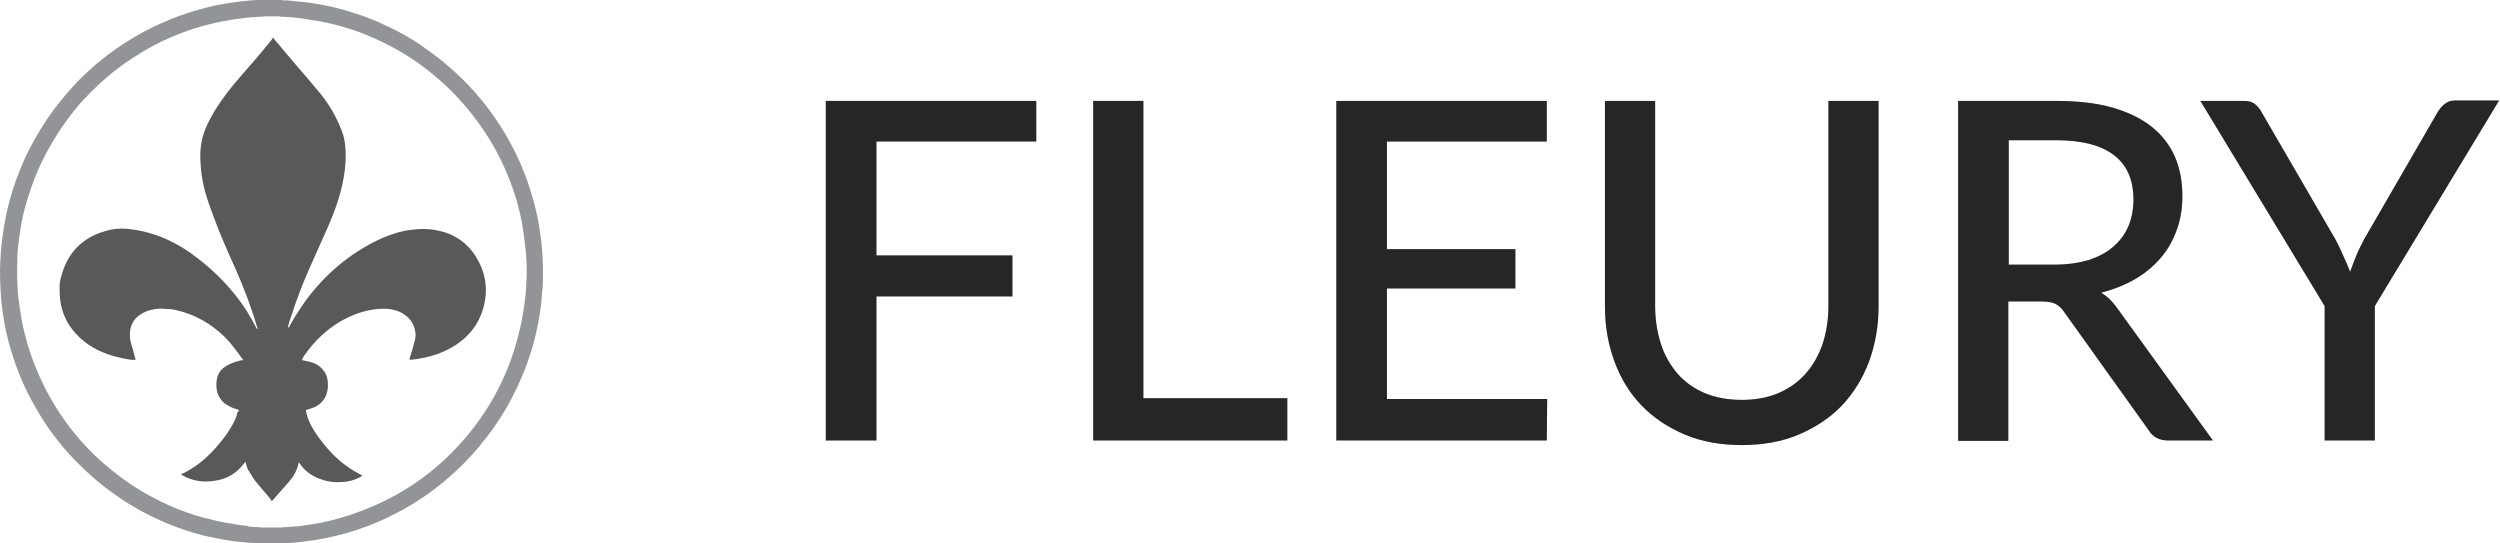 <svg width="184" height="40" viewBox="0 0 184 40" fill="none" xmlns="http://www.w3.org/2000/svg">
<g clip-path="url(#clip0_44_32)">
<path d="M64.506 10.416V18.798H74.515V21.818H64.506V32.419H60.779V7.427H76.27V10.416H64.506Z" fill="#303030"/>
<path d="M64.506 10.416V18.798H74.515V21.818H64.506V32.419H60.779V7.427H76.27V10.416H64.506Z" fill="black" fill-opacity="0.2"/>
<path d="M94.748 29.307V32.419H80.459V7.427H84.154V29.307H94.748Z" fill="#303030"/>
<path d="M94.748 29.307V32.419H80.459V7.427H84.154V29.307H94.748Z" fill="black" fill-opacity="0.2"/>
<path d="M113.873 29.399L113.843 32.419H98.352V7.427H113.843V10.416H102.078V18.336H111.533V21.233H102.078V29.368H113.873V29.399Z" fill="#303030"/>
<path d="M113.873 29.399L113.843 32.419H98.352V7.427H113.843V10.416H102.078V18.336H111.533V21.233H102.078V29.368H113.873V29.399Z" fill="black" fill-opacity="0.2"/>
<path d="M128.194 29.43C129.179 29.43 130.072 29.276 130.873 28.937C131.674 28.598 132.321 28.136 132.875 27.519C133.429 26.903 133.83 26.194 134.137 25.331C134.415 24.499 134.569 23.544 134.569 22.527V7.427H138.264V22.558C138.264 24.006 138.018 25.362 137.556 26.625C137.094 27.858 136.417 28.937 135.554 29.861C134.692 30.755 133.614 31.464 132.382 31.988C131.15 32.511 129.734 32.758 128.194 32.758C126.654 32.758 125.237 32.511 124.006 31.988C122.774 31.464 121.696 30.755 120.834 29.861C119.971 28.968 119.293 27.889 118.831 26.625C118.37 25.393 118.124 24.037 118.124 22.558V7.427H121.819V22.527C121.819 23.544 121.973 24.468 122.25 25.331C122.527 26.194 122.958 26.903 123.482 27.519C124.036 28.136 124.683 28.598 125.484 28.937C126.315 29.276 127.208 29.43 128.194 29.43Z" fill="#303030"/>
<path d="M128.194 29.43C129.179 29.43 130.072 29.276 130.873 28.937C131.674 28.598 132.321 28.136 132.875 27.519C133.429 26.903 133.83 26.194 134.137 25.331C134.415 24.499 134.569 23.544 134.569 22.527V7.427H138.264V22.558C138.264 24.006 138.018 25.362 137.556 26.625C137.094 27.858 136.417 28.937 135.554 29.861C134.692 30.755 133.614 31.464 132.382 31.988C131.15 32.511 129.734 32.758 128.194 32.758C126.654 32.758 125.237 32.511 124.006 31.988C122.774 31.464 121.696 30.755 120.834 29.861C119.971 28.968 119.293 27.889 118.831 26.625C118.37 25.393 118.124 24.037 118.124 22.558V7.427H121.819V22.527C121.819 23.544 121.973 24.468 122.25 25.331C122.527 26.194 122.958 26.903 123.482 27.519C124.036 28.136 124.683 28.598 125.484 28.937C126.315 29.276 127.208 29.43 128.194 29.43Z" fill="black" fill-opacity="0.2"/>
<path d="M162.873 32.419H159.577C158.931 32.419 158.438 32.172 158.13 31.649L151.94 22.989C151.755 22.712 151.54 22.496 151.293 22.373C151.047 22.25 150.708 22.188 150.246 22.188H147.813V32.45H144.117V7.427H151.324C152.925 7.427 154.311 7.581 155.482 7.92C156.652 8.259 157.606 8.721 158.376 9.337C159.146 9.954 159.701 10.693 160.07 11.525C160.44 12.388 160.624 13.344 160.624 14.422C160.624 15.285 160.501 16.117 160.224 16.887C159.947 17.658 159.577 18.336 159.054 18.952C158.53 19.569 157.914 20.092 157.175 20.524C156.436 20.955 155.605 21.294 154.65 21.541C155.112 21.818 155.512 22.219 155.851 22.712L162.873 32.419ZM151.201 19.476C152.156 19.476 152.987 19.353 153.726 19.137C154.465 18.891 155.05 18.582 155.543 18.151C156.036 17.72 156.405 17.227 156.652 16.641C156.898 16.055 157.021 15.408 157.021 14.7C157.021 13.251 156.559 12.172 155.605 11.433C154.65 10.693 153.233 10.323 151.355 10.323H147.844V19.476H151.201Z" fill="#303030"/>
<path d="M162.873 32.419H159.577C158.931 32.419 158.438 32.172 158.13 31.649L151.94 22.989C151.755 22.712 151.54 22.496 151.293 22.373C151.047 22.25 150.708 22.188 150.246 22.188H147.813V32.45H144.117V7.427H151.324C152.925 7.427 154.311 7.581 155.482 7.92C156.652 8.259 157.606 8.721 158.376 9.337C159.146 9.954 159.701 10.693 160.07 11.525C160.44 12.388 160.624 13.344 160.624 14.422C160.624 15.285 160.501 16.117 160.224 16.887C159.947 17.658 159.577 18.336 159.054 18.952C158.53 19.569 157.914 20.092 157.175 20.524C156.436 20.955 155.605 21.294 154.65 21.541C155.112 21.818 155.512 22.219 155.851 22.712L162.873 32.419ZM151.201 19.476C152.156 19.476 152.987 19.353 153.726 19.137C154.465 18.891 155.05 18.582 155.543 18.151C156.036 17.72 156.405 17.227 156.652 16.641C156.898 16.055 157.021 15.408 157.021 14.7C157.021 13.251 156.559 12.172 155.605 11.433C154.65 10.693 153.233 10.323 151.355 10.323H147.844V19.476H151.201Z" fill="black" fill-opacity="0.2"/>
<path d="M174.788 22.527V32.42H171.093V22.527L161.946 7.427H165.211C165.549 7.427 165.796 7.52 165.98 7.674C166.165 7.828 166.35 8.044 166.473 8.29L171.894 17.628C172.109 18.059 172.324 18.46 172.478 18.86C172.664 19.23 172.817 19.631 172.971 20C173.095 19.631 173.249 19.261 173.403 18.86C173.557 18.46 173.772 18.059 173.988 17.628L179.408 8.259C179.531 8.044 179.685 7.859 179.901 7.674C180.116 7.489 180.363 7.396 180.67 7.396H183.935L174.788 22.527Z" fill="#303030"/>
<path d="M174.788 22.527V32.42H171.093V22.527L161.946 7.427H165.211C165.549 7.427 165.796 7.52 165.98 7.674C166.165 7.828 166.35 8.044 166.473 8.29L171.894 17.628C172.109 18.059 172.324 18.46 172.478 18.86C172.664 19.23 172.817 19.631 172.971 20C173.095 19.631 173.249 19.261 173.403 18.86C173.557 18.46 173.772 18.059 173.988 17.628L179.408 8.259C179.531 8.044 179.685 7.859 179.901 7.674C180.116 7.489 180.363 7.396 180.67 7.396H183.935L174.788 22.527Z" fill="black" fill-opacity="0.2"/>
<path d="M20.955 0.031C21.016 0.031 21.109 0.031 21.17 0.031C21.263 0.031 21.355 0.062 21.478 0.062C21.694 0.092 21.879 0.123 22.094 0.123C22.279 0.154 22.495 0.154 22.679 0.185C23.542 0.308 24.373 0.462 25.235 0.709C26.19 0.986 27.145 1.294 28.069 1.726C29.177 2.219 30.255 2.804 31.241 3.513C32.042 4.068 32.781 4.653 33.52 5.331C34.998 6.687 36.23 8.228 37.246 9.954C38.293 11.741 39.032 13.652 39.495 15.686C39.648 16.364 39.741 17.042 39.833 17.72C39.956 18.767 39.987 19.815 39.956 20.863C39.956 21.079 39.926 21.294 39.895 21.51C39.895 21.695 39.864 21.849 39.864 22.034C39.802 22.65 39.71 23.267 39.587 23.883C39.402 24.838 39.156 25.763 38.817 26.687C38.293 28.136 37.616 29.522 36.784 30.817C36.168 31.772 35.46 32.666 34.69 33.529C33.273 35.069 31.672 36.364 29.886 37.381C28.685 38.059 27.453 38.613 26.129 39.045C25.143 39.353 24.158 39.599 23.141 39.754C22.833 39.784 22.525 39.846 22.248 39.877C22.156 39.877 22.033 39.908 21.94 39.908C21.879 39.908 21.786 39.938 21.725 39.938C21.694 39.938 21.632 39.938 21.601 39.938C21.509 39.938 21.417 39.969 21.293 39.969C21.232 39.969 21.17 39.969 21.109 39.969C20.955 39.969 20.801 40 20.647 40C20.185 40 19.723 40 19.261 40C19.107 40 18.953 39.969 18.799 39.969C18.583 39.969 18.398 39.938 18.183 39.938C18.121 39.938 18.029 39.908 17.967 39.908C17.752 39.877 17.506 39.877 17.29 39.846C16.551 39.754 15.842 39.599 15.103 39.445C13.101 38.952 11.223 38.151 9.467 37.072C8.297 36.333 7.188 35.501 6.203 34.545C4.786 33.22 3.585 31.71 2.631 30.015C1.861 28.69 1.275 27.334 0.844 25.886C0.567 24.992 0.352 24.099 0.228 23.174C0.136 22.589 0.074 22.003 0.044 21.387C0.013 20.74 -0.018 20.123 0.013 19.476C0.044 18.829 0.074 18.182 0.167 17.566C0.29 16.579 0.475 15.624 0.721 14.7C0.998 13.713 1.337 12.789 1.737 11.864C2.199 10.817 2.784 9.8 3.431 8.814C4.078 7.858 4.786 6.995 5.556 6.163C6.788 4.869 8.174 3.76 9.714 2.835C11.5 1.757 13.409 0.986 15.442 0.493C15.935 0.37 16.397 0.308 16.89 0.216C17.29 0.154 17.721 0.092 18.152 0.062C18.214 0.062 18.306 0.031 18.368 0.031C18.398 0.031 18.46 0.031 18.491 0.031C18.614 0.031 18.706 0 18.83 0C18.891 0 18.984 0 19.045 0C19.6 0 20.154 0 20.739 0C20.77 0.031 20.862 0.031 20.955 0.031ZM18.398 38.767C18.429 38.767 18.491 38.767 18.522 38.767C18.645 38.767 18.737 38.798 18.86 38.798C18.922 38.798 19.015 38.798 19.076 38.798C19.107 38.798 19.168 38.829 19.199 38.829C19.692 38.829 20.185 38.829 20.708 38.829C20.739 38.829 20.801 38.798 20.831 38.798C20.893 38.798 20.985 38.798 21.047 38.798C21.17 38.798 21.263 38.767 21.386 38.767C21.448 38.767 21.478 38.767 21.54 38.767C21.601 38.767 21.694 38.736 21.755 38.736C21.817 38.736 21.879 38.736 21.94 38.736C22.279 38.675 22.648 38.644 22.987 38.583C23.88 38.459 24.773 38.213 25.667 37.935C26.868 37.535 28.038 37.042 29.147 36.425C30.471 35.686 31.703 34.792 32.812 33.744C33.551 33.035 34.259 32.265 34.875 31.464C36.045 29.923 36.969 28.259 37.616 26.441C38.078 25.116 38.417 23.76 38.601 22.373C38.694 21.756 38.724 21.14 38.755 20.524C38.786 19.753 38.755 18.983 38.663 18.213C38.601 17.596 38.509 17.011 38.417 16.395C38.109 14.761 37.554 13.159 36.815 11.68C36.168 10.385 35.368 9.153 34.444 8.043C33.52 6.934 32.504 5.948 31.333 5.054C29.978 4.006 28.469 3.174 26.868 2.527C25.79 2.096 24.681 1.787 23.573 1.572C23.049 1.479 22.495 1.418 21.971 1.325C21.909 1.325 21.848 1.294 21.786 1.294C21.755 1.294 21.694 1.294 21.663 1.294C21.571 1.294 21.478 1.263 21.386 1.263C21.324 1.263 21.293 1.263 21.232 1.263C21.109 1.263 21.016 1.233 20.893 1.233C20.801 1.233 20.708 1.233 20.616 1.233C20.585 1.233 20.554 1.202 20.523 1.202C20.154 1.202 19.784 1.202 19.415 1.202C19.384 1.202 19.353 1.233 19.323 1.233C19.261 1.233 19.199 1.233 19.138 1.233C18.984 1.233 18.83 1.263 18.676 1.263C18.614 1.263 18.583 1.263 18.522 1.263C18.46 1.263 18.368 1.294 18.306 1.294C18.275 1.294 18.214 1.294 18.183 1.294C18.121 1.294 18.029 1.325 17.967 1.325C17.721 1.356 17.475 1.387 17.259 1.418C16.766 1.51 16.273 1.572 15.781 1.695C13.625 2.188 11.592 3.051 9.745 4.284C8.544 5.054 7.466 5.978 6.48 6.995C5.987 7.488 5.556 8.012 5.125 8.567C4.294 9.676 3.585 10.848 3 12.08C2.507 13.128 2.138 14.207 1.83 15.316C1.645 15.994 1.522 16.672 1.429 17.381C1.368 17.75 1.337 18.089 1.306 18.459C1.275 18.675 1.275 18.891 1.275 19.076C1.245 20.123 1.245 21.202 1.399 22.25C1.491 22.928 1.583 23.575 1.737 24.222C2.138 25.978 2.784 27.612 3.647 29.183C4.663 31.002 5.957 32.635 7.527 34.022C8.482 34.854 9.467 35.593 10.576 36.24C12.178 37.165 13.871 37.874 15.688 38.274C16.273 38.428 16.89 38.521 17.475 38.613C17.752 38.644 17.998 38.706 18.275 38.706C18.245 38.767 18.337 38.767 18.398 38.767Z" fill="#929497"/>
<path d="M17.567 30.171C17.444 30.11 17.32 30.079 17.197 30.048C16.951 29.956 16.735 29.832 16.52 29.678C16.273 29.463 16.089 29.216 15.996 28.877C15.904 28.538 15.904 28.23 15.965 27.891C16.027 27.521 16.243 27.213 16.55 26.997C16.858 26.782 17.228 26.658 17.567 26.566C17.659 26.535 17.782 26.504 17.906 26.504C17.875 26.443 17.844 26.412 17.813 26.381C17.413 25.826 17.012 25.271 16.55 24.809C15.534 23.823 14.364 23.145 13.009 22.837C12.793 22.775 12.608 22.745 12.393 22.745C12.177 22.745 11.993 22.714 11.777 22.714C11.284 22.745 10.822 22.837 10.391 23.114C9.96 23.361 9.683 23.762 9.59 24.255C9.529 24.594 9.56 24.963 9.652 25.302C9.744 25.61 9.837 25.888 9.898 26.196C9.929 26.288 9.96 26.381 9.991 26.473C9.868 26.473 9.714 26.504 9.59 26.473C9.19 26.412 8.821 26.319 8.42 26.227C7.342 25.919 6.388 25.426 5.618 24.594C5.032 23.977 4.632 23.207 4.478 22.375C4.386 21.943 4.386 21.481 4.386 21.05C4.386 20.741 4.478 20.433 4.571 20.125C5.094 18.369 6.326 17.321 8.081 16.92C8.636 16.797 9.19 16.797 9.744 16.889C11.531 17.136 13.101 17.875 14.518 18.985C15.935 20.064 17.166 21.358 18.152 22.868C18.398 23.268 18.614 23.669 18.829 24.07C18.86 24.131 18.891 24.193 18.922 24.224C18.922 24.224 18.953 24.224 18.953 24.193C18.953 24.162 18.953 24.101 18.922 24.07C18.491 22.59 17.936 21.142 17.32 19.755C16.766 18.523 16.212 17.29 15.75 16.026C15.473 15.287 15.195 14.547 15.011 13.777C14.887 13.222 14.795 12.668 14.764 12.082C14.733 11.712 14.733 11.312 14.764 10.942C14.826 10.356 14.949 9.832 15.195 9.309C15.565 8.476 16.058 7.706 16.612 6.966C17.136 6.258 17.721 5.611 18.275 4.963C18.86 4.316 19.415 3.638 19.969 2.96C20 2.899 20.031 2.868 20.092 2.775C20.154 2.837 20.215 2.899 20.246 2.96C20.77 3.577 21.262 4.162 21.786 4.778C22.371 5.456 22.956 6.134 23.541 6.843C24.25 7.706 24.773 8.631 25.174 9.678C25.328 10.079 25.389 10.479 25.42 10.88C25.482 11.62 25.42 12.359 25.297 13.068C25.081 14.301 24.681 15.441 24.188 16.581C23.726 17.629 23.264 18.646 22.802 19.694C22.248 20.926 21.786 22.159 21.386 23.422C21.324 23.577 21.262 23.762 21.232 23.916C21.201 23.977 21.201 24.039 21.201 24.101C21.293 24.101 21.293 24.039 21.324 23.977C21.694 23.299 22.125 22.652 22.587 22.005C23.973 20.156 25.697 18.708 27.761 17.691C28.407 17.383 29.085 17.136 29.793 16.982C30.532 16.859 31.241 16.797 31.98 16.92C32.503 17.013 32.965 17.136 33.427 17.383C34.166 17.783 34.752 18.369 35.152 19.108C35.398 19.54 35.583 20.002 35.675 20.495C35.829 21.265 35.768 22.005 35.552 22.745C35.214 23.885 34.505 24.779 33.489 25.426C32.75 25.888 31.949 26.196 31.087 26.35C30.84 26.412 30.563 26.443 30.317 26.473C30.255 26.473 30.224 26.473 30.132 26.473C30.132 26.412 30.163 26.381 30.163 26.319C30.286 25.95 30.409 25.549 30.502 25.179C30.594 24.871 30.625 24.563 30.532 24.255C30.44 23.854 30.224 23.515 29.886 23.238C29.578 22.991 29.208 22.837 28.839 22.775C28.5 22.714 28.161 22.714 27.791 22.745C26.744 22.837 25.82 23.207 24.927 23.731C23.942 24.347 23.141 25.117 22.464 26.073C22.402 26.165 22.34 26.227 22.31 26.319C22.279 26.381 22.248 26.443 22.217 26.504C22.402 26.535 22.525 26.566 22.679 26.597C23.11 26.689 23.511 26.874 23.788 27.244C24.003 27.49 24.096 27.768 24.127 28.107C24.127 28.322 24.157 28.538 24.096 28.754C24.003 29.278 23.695 29.678 23.233 29.925C23.049 30.017 22.833 30.079 22.648 30.141C22.617 30.141 22.556 30.171 22.525 30.171C22.525 30.264 22.525 30.326 22.556 30.418C22.71 31.065 23.049 31.62 23.418 32.144C24.065 33.037 24.804 33.839 25.728 34.455C25.974 34.64 26.282 34.763 26.559 34.948C26.59 34.979 26.621 34.979 26.683 35.01C26.59 35.071 26.529 35.102 26.467 35.133C26.19 35.287 25.882 35.379 25.543 35.441C24.866 35.533 24.219 35.503 23.572 35.256C22.956 35.04 22.433 34.671 22.063 34.116C22.032 34.085 22.032 34.054 22.002 34.023C21.971 34.085 21.971 34.147 21.94 34.208C21.817 34.732 21.54 35.164 21.201 35.533C20.831 35.965 20.431 36.396 20.061 36.828C20.061 36.828 20.031 36.859 20 36.889C19.969 36.859 19.969 36.828 19.938 36.766C19.569 36.304 19.168 35.873 18.799 35.41C18.583 35.133 18.429 34.825 18.244 34.547C18.183 34.424 18.152 34.301 18.121 34.178C18.09 34.116 18.09 34.054 18.06 33.993C17.998 34.054 17.967 34.116 17.906 34.178C17.382 34.855 16.674 35.256 15.842 35.379C15.103 35.503 14.395 35.441 13.717 35.133C13.625 35.102 13.563 35.04 13.471 35.01C13.44 34.979 13.378 34.948 13.317 34.917C13.348 34.886 13.348 34.886 13.378 34.886C14.302 34.455 15.072 33.839 15.75 33.099C16.304 32.483 16.828 31.835 17.197 31.096C17.32 30.849 17.444 30.603 17.474 30.326C17.567 30.326 17.567 30.264 17.567 30.171Z" fill="#595959"/>
</g>
<defs>
<clipPath id="clip0_44_32">
<rect width="184" height="40" fill="white"/>
</clipPath>
</defs>
</svg>
